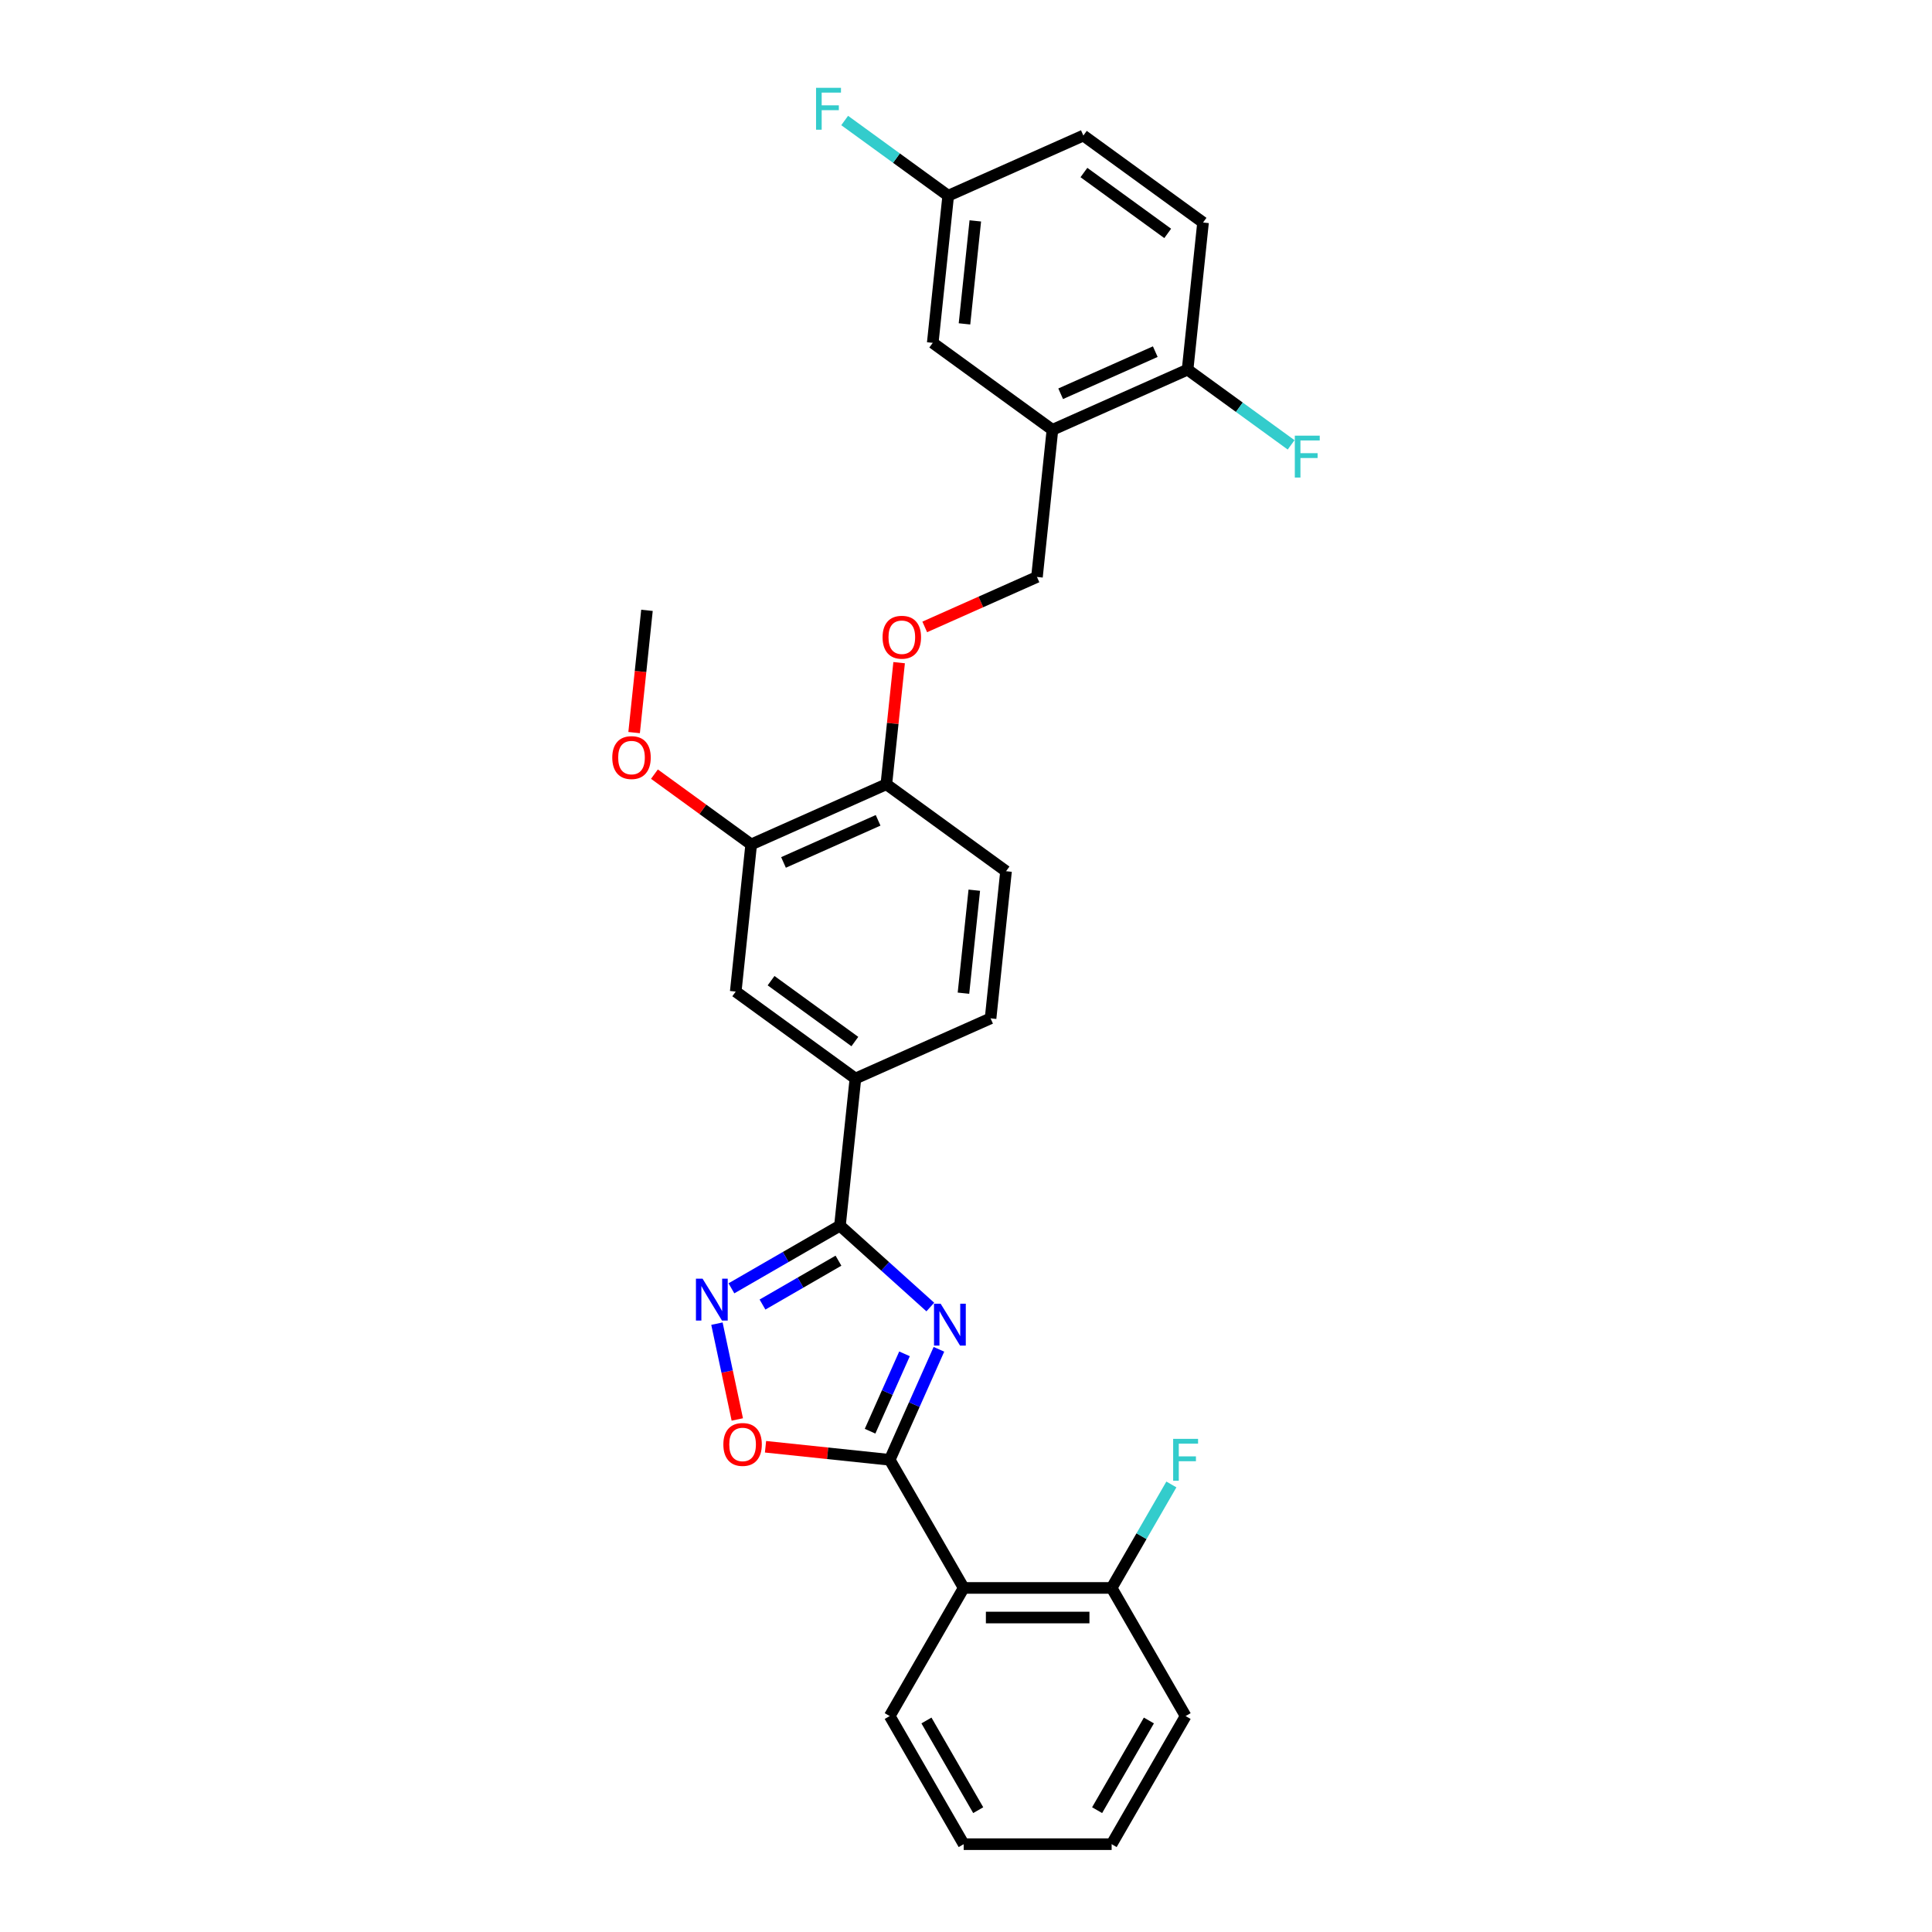 <?xml version='1.0' encoding='iso-8859-1'?>
<svg version='1.1' baseProfile='full'
              xmlns='http://www.w3.org/2000/svg'
                      xmlns:rdkit='http://www.rdkit.org/xml'
                      xmlns:xlink='http://www.w3.org/1999/xlink'
                  xml:space='preserve'
width='1000px' height='1000px' viewBox='0 0 1000 1000'>
<!-- END OF HEADER -->
<rect style='opacity:1.0;fill:#FFFFFF;stroke:none' width='1000' height='1000' x='0' y='0'> </rect>
<path class='bond-0' d='M 396.232,748.839 L 428.376,752.217' style='fill:none;fill-rule:evenodd;stroke:#FF0000;stroke-width:6px;stroke-linecap:butt;stroke-linejoin:miter;stroke-opacity:1' />
<path class='bond-0' d='M 428.376,752.217 L 460.519,755.596' style='fill:none;fill-rule:evenodd;stroke:#000000;stroke-width:6px;stroke-linecap:butt;stroke-linejoin:miter;stroke-opacity:1' />
<path class='bond-1' d='M 381.625,734.712 L 376.354,709.915' style='fill:none;fill-rule:evenodd;stroke:#FF0000;stroke-width:6px;stroke-linecap:butt;stroke-linejoin:miter;stroke-opacity:1' />
<path class='bond-1' d='M 376.354,709.915 L 371.084,685.118' style='fill:none;fill-rule:evenodd;stroke:#0000FF;stroke-width:6px;stroke-linecap:butt;stroke-linejoin:miter;stroke-opacity:1' />
<path class='bond-2' d='M 460.519,755.596 L 473.252,726.997' style='fill:none;fill-rule:evenodd;stroke:#000000;stroke-width:6px;stroke-linecap:butt;stroke-linejoin:miter;stroke-opacity:1' />
<path class='bond-2' d='M 473.252,726.997 L 485.985,698.398' style='fill:none;fill-rule:evenodd;stroke:#0000FF;stroke-width:6px;stroke-linecap:butt;stroke-linejoin:miter;stroke-opacity:1' />
<path class='bond-2' d='M 450.348,740.787 L 459.261,720.768' style='fill:none;fill-rule:evenodd;stroke:#000000;stroke-width:6px;stroke-linecap:butt;stroke-linejoin:miter;stroke-opacity:1' />
<path class='bond-2' d='M 459.261,720.768 L 468.174,700.748' style='fill:none;fill-rule:evenodd;stroke:#0000FF;stroke-width:6px;stroke-linecap:butt;stroke-linejoin:miter;stroke-opacity:1' />
<path class='bond-3' d='M 460.519,755.596 L 498.807,821.912' style='fill:none;fill-rule:evenodd;stroke:#000000;stroke-width:6px;stroke-linecap:butt;stroke-linejoin:miter;stroke-opacity:1' />
<path class='bond-4' d='M 481.527,676.512 L 458.143,655.456' style='fill:none;fill-rule:evenodd;stroke:#0000FF;stroke-width:6px;stroke-linecap:butt;stroke-linejoin:miter;stroke-opacity:1' />
<path class='bond-4' d='M 458.143,655.456 L 434.759,634.401' style='fill:none;fill-rule:evenodd;stroke:#000000;stroke-width:6px;stroke-linecap:butt;stroke-linejoin:miter;stroke-opacity:1' />
<path class='bond-5' d='M 434.759,634.401 L 406.67,650.619' style='fill:none;fill-rule:evenodd;stroke:#000000;stroke-width:6px;stroke-linecap:butt;stroke-linejoin:miter;stroke-opacity:1' />
<path class='bond-5' d='M 406.67,650.619 L 378.581,666.836' style='fill:none;fill-rule:evenodd;stroke:#0000FF;stroke-width:6px;stroke-linecap:butt;stroke-linejoin:miter;stroke-opacity:1' />
<path class='bond-5' d='M 433.989,652.53 L 414.327,663.882' style='fill:none;fill-rule:evenodd;stroke:#000000;stroke-width:6px;stroke-linecap:butt;stroke-linejoin:miter;stroke-opacity:1' />
<path class='bond-5' d='M 414.327,663.882 L 394.665,675.234' style='fill:none;fill-rule:evenodd;stroke:#0000FF;stroke-width:6px;stroke-linecap:butt;stroke-linejoin:miter;stroke-opacity:1' />
<path class='bond-6' d='M 434.759,634.401 L 442.763,558.245' style='fill:none;fill-rule:evenodd;stroke:#000000;stroke-width:6px;stroke-linecap:butt;stroke-linejoin:miter;stroke-opacity:1' />
<path class='bond-7' d='M 613.671,888.229 L 575.383,954.545' style='fill:none;fill-rule:evenodd;stroke:#000000;stroke-width:6px;stroke-linecap:butt;stroke-linejoin:miter;stroke-opacity:1' />
<path class='bond-7' d='M 594.664,890.519 L 567.863,936.94' style='fill:none;fill-rule:evenodd;stroke:#000000;stroke-width:6px;stroke-linecap:butt;stroke-linejoin:miter;stroke-opacity:1' />
<path class='bond-8' d='M 613.671,888.229 L 575.383,821.912' style='fill:none;fill-rule:evenodd;stroke:#000000;stroke-width:6px;stroke-linecap:butt;stroke-linejoin:miter;stroke-opacity:1' />
<path class='bond-9' d='M 575.383,954.545 L 498.807,954.545' style='fill:none;fill-rule:evenodd;stroke:#000000;stroke-width:6px;stroke-linecap:butt;stroke-linejoin:miter;stroke-opacity:1' />
<path class='bond-10' d='M 544.736,222.474 L 614.691,191.328' style='fill:none;fill-rule:evenodd;stroke:#000000;stroke-width:6px;stroke-linecap:butt;stroke-linejoin:miter;stroke-opacity:1' />
<path class='bond-10' d='M 549,203.811 L 597.968,182.009' style='fill:none;fill-rule:evenodd;stroke:#000000;stroke-width:6px;stroke-linecap:butt;stroke-linejoin:miter;stroke-opacity:1' />
<path class='bond-11' d='M 544.736,222.474 L 482.785,177.464' style='fill:none;fill-rule:evenodd;stroke:#000000;stroke-width:6px;stroke-linecap:butt;stroke-linejoin:miter;stroke-opacity:1' />
<path class='bond-12' d='M 544.736,222.474 L 536.731,298.63' style='fill:none;fill-rule:evenodd;stroke:#000000;stroke-width:6px;stroke-linecap:butt;stroke-linejoin:miter;stroke-opacity:1' />
<path class='bond-13' d='M 465.387,342.993 L 462.079,374.463' style='fill:none;fill-rule:evenodd;stroke:#FF0000;stroke-width:6px;stroke-linecap:butt;stroke-linejoin:miter;stroke-opacity:1' />
<path class='bond-13' d='M 462.079,374.463 L 458.772,405.933' style='fill:none;fill-rule:evenodd;stroke:#000000;stroke-width:6px;stroke-linecap:butt;stroke-linejoin:miter;stroke-opacity:1' />
<path class='bond-14' d='M 478.645,324.492 L 507.688,311.561' style='fill:none;fill-rule:evenodd;stroke:#FF0000;stroke-width:6px;stroke-linecap:butt;stroke-linejoin:miter;stroke-opacity:1' />
<path class='bond-14' d='M 507.688,311.561 L 536.731,298.63' style='fill:none;fill-rule:evenodd;stroke:#000000;stroke-width:6px;stroke-linecap:butt;stroke-linejoin:miter;stroke-opacity:1' />
<path class='bond-15' d='M 614.691,191.328 L 622.695,115.172' style='fill:none;fill-rule:evenodd;stroke:#000000;stroke-width:6px;stroke-linecap:butt;stroke-linejoin:miter;stroke-opacity:1' />
<path class='bond-16' d='M 614.691,191.328 L 641.486,210.795' style='fill:none;fill-rule:evenodd;stroke:#000000;stroke-width:6px;stroke-linecap:butt;stroke-linejoin:miter;stroke-opacity:1' />
<path class='bond-16' d='M 641.486,210.795 L 668.28,230.263' style='fill:none;fill-rule:evenodd;stroke:#33CCCC;stroke-width:6px;stroke-linecap:butt;stroke-linejoin:miter;stroke-opacity:1' />
<path class='bond-17' d='M 520.723,450.943 L 512.718,527.099' style='fill:none;fill-rule:evenodd;stroke:#000000;stroke-width:6px;stroke-linecap:butt;stroke-linejoin:miter;stroke-opacity:1' />
<path class='bond-17' d='M 504.291,460.765 L 498.688,514.075' style='fill:none;fill-rule:evenodd;stroke:#000000;stroke-width:6px;stroke-linecap:butt;stroke-linejoin:miter;stroke-opacity:1' />
<path class='bond-18' d='M 520.723,450.943 L 458.772,405.933' style='fill:none;fill-rule:evenodd;stroke:#000000;stroke-width:6px;stroke-linecap:butt;stroke-linejoin:miter;stroke-opacity:1' />
<path class='bond-19' d='M 512.718,527.099 L 442.763,558.245' style='fill:none;fill-rule:evenodd;stroke:#000000;stroke-width:6px;stroke-linecap:butt;stroke-linejoin:miter;stroke-opacity:1' />
<path class='bond-20' d='M 442.763,558.245 L 380.812,513.235' style='fill:none;fill-rule:evenodd;stroke:#000000;stroke-width:6px;stroke-linecap:butt;stroke-linejoin:miter;stroke-opacity:1' />
<path class='bond-20' d='M 442.472,539.103 L 399.106,507.596' style='fill:none;fill-rule:evenodd;stroke:#000000;stroke-width:6px;stroke-linecap:butt;stroke-linejoin:miter;stroke-opacity:1' />
<path class='bond-21' d='M 380.812,513.235 L 388.816,437.079' style='fill:none;fill-rule:evenodd;stroke:#000000;stroke-width:6px;stroke-linecap:butt;stroke-linejoin:miter;stroke-opacity:1' />
<path class='bond-22' d='M 388.816,437.079 L 458.772,405.933' style='fill:none;fill-rule:evenodd;stroke:#000000;stroke-width:6px;stroke-linecap:butt;stroke-linejoin:miter;stroke-opacity:1' />
<path class='bond-22' d='M 405.539,446.398 L 454.507,424.596' style='fill:none;fill-rule:evenodd;stroke:#000000;stroke-width:6px;stroke-linecap:butt;stroke-linejoin:miter;stroke-opacity:1' />
<path class='bond-23' d='M 388.816,437.079 L 363.775,418.886' style='fill:none;fill-rule:evenodd;stroke:#000000;stroke-width:6px;stroke-linecap:butt;stroke-linejoin:miter;stroke-opacity:1' />
<path class='bond-23' d='M 363.775,418.886 L 338.734,400.692' style='fill:none;fill-rule:evenodd;stroke:#FF0000;stroke-width:6px;stroke-linecap:butt;stroke-linejoin:miter;stroke-opacity:1' />
<path class='bond-24' d='M 328.219,379.189 L 331.544,347.551' style='fill:none;fill-rule:evenodd;stroke:#FF0000;stroke-width:6px;stroke-linecap:butt;stroke-linejoin:miter;stroke-opacity:1' />
<path class='bond-24' d='M 331.544,347.551 L 334.869,315.913' style='fill:none;fill-rule:evenodd;stroke:#000000;stroke-width:6px;stroke-linecap:butt;stroke-linejoin:miter;stroke-opacity:1' />
<path class='bond-25' d='M 482.785,177.464 L 490.789,101.308' style='fill:none;fill-rule:evenodd;stroke:#000000;stroke-width:6px;stroke-linecap:butt;stroke-linejoin:miter;stroke-opacity:1' />
<path class='bond-25' d='M 499.216,167.641 L 504.82,114.332' style='fill:none;fill-rule:evenodd;stroke:#000000;stroke-width:6px;stroke-linecap:butt;stroke-linejoin:miter;stroke-opacity:1' />
<path class='bond-26' d='M 622.695,115.172 L 560.744,70.162' style='fill:none;fill-rule:evenodd;stroke:#000000;stroke-width:6px;stroke-linecap:butt;stroke-linejoin:miter;stroke-opacity:1' />
<path class='bond-26' d='M 604.401,120.81 L 561.035,89.303' style='fill:none;fill-rule:evenodd;stroke:#000000;stroke-width:6px;stroke-linecap:butt;stroke-linejoin:miter;stroke-opacity:1' />
<path class='bond-27' d='M 490.789,101.308 L 560.744,70.162' style='fill:none;fill-rule:evenodd;stroke:#000000;stroke-width:6px;stroke-linecap:butt;stroke-linejoin:miter;stroke-opacity:1' />
<path class='bond-28' d='M 490.789,101.308 L 463.994,81.84' style='fill:none;fill-rule:evenodd;stroke:#000000;stroke-width:6px;stroke-linecap:butt;stroke-linejoin:miter;stroke-opacity:1' />
<path class='bond-28' d='M 463.994,81.84 L 437.2,62.373' style='fill:none;fill-rule:evenodd;stroke:#33CCCC;stroke-width:6px;stroke-linecap:butt;stroke-linejoin:miter;stroke-opacity:1' />
<path class='bond-29' d='M 498.807,954.545 L 460.519,888.229' style='fill:none;fill-rule:evenodd;stroke:#000000;stroke-width:6px;stroke-linecap:butt;stroke-linejoin:miter;stroke-opacity:1' />
<path class='bond-29' d='M 506.327,936.94 L 479.526,890.519' style='fill:none;fill-rule:evenodd;stroke:#000000;stroke-width:6px;stroke-linecap:butt;stroke-linejoin:miter;stroke-opacity:1' />
<path class='bond-30' d='M 460.519,888.229 L 498.807,821.912' style='fill:none;fill-rule:evenodd;stroke:#000000;stroke-width:6px;stroke-linecap:butt;stroke-linejoin:miter;stroke-opacity:1' />
<path class='bond-31' d='M 498.807,821.912 L 575.383,821.912' style='fill:none;fill-rule:evenodd;stroke:#000000;stroke-width:6px;stroke-linecap:butt;stroke-linejoin:miter;stroke-opacity:1' />
<path class='bond-31' d='M 510.293,837.228 L 563.896,837.228' style='fill:none;fill-rule:evenodd;stroke:#000000;stroke-width:6px;stroke-linecap:butt;stroke-linejoin:miter;stroke-opacity:1' />
<path class='bond-32' d='M 575.383,821.912 L 590.844,795.133' style='fill:none;fill-rule:evenodd;stroke:#000000;stroke-width:6px;stroke-linecap:butt;stroke-linejoin:miter;stroke-opacity:1' />
<path class='bond-32' d='M 590.844,795.133 L 606.305,768.353' style='fill:none;fill-rule:evenodd;stroke:#33CCCC;stroke-width:6px;stroke-linecap:butt;stroke-linejoin:miter;stroke-opacity:1' />
<path  class='atom-0' d='M 374.408 747.653
Q 374.408 742.446, 376.981 739.536
Q 379.554 736.626, 384.363 736.626
Q 389.172 736.626, 391.745 739.536
Q 394.318 742.446, 394.318 747.653
Q 394.318 752.921, 391.714 755.923
Q 389.111 758.894, 384.363 758.894
Q 379.585 758.894, 376.981 755.923
Q 374.408 752.952, 374.408 747.653
M 384.363 756.444
Q 387.671 756.444, 389.448 754.238
Q 391.255 752.002, 391.255 747.653
Q 391.255 743.395, 389.448 741.251
Q 387.671 739.076, 384.363 739.076
Q 381.055 739.076, 379.248 741.22
Q 377.471 743.365, 377.471 747.653
Q 377.471 752.033, 379.248 754.238
Q 381.055 756.444, 384.363 756.444
' fill='#FF0000'/>
<path  class='atom-2' d='M 486.872 674.797
L 493.978 686.284
Q 494.682 687.417, 495.816 689.469
Q 496.949 691.522, 497.01 691.644
L 497.01 674.797
L 499.89 674.797
L 499.89 696.484
L 496.918 696.484
L 489.292 683.925
Q 488.403 682.455, 487.454 680.77
Q 486.535 679.086, 486.259 678.565
L 486.259 696.484
L 483.441 696.484
L 483.441 674.797
L 486.872 674.797
' fill='#0000FF'/>
<path  class='atom-4' d='M 363.648 661.846
L 370.755 673.332
Q 371.459 674.466, 372.592 676.518
Q 373.726 678.57, 373.787 678.693
L 373.787 661.846
L 376.666 661.846
L 376.666 683.532
L 373.695 683.532
L 366.068 670.974
Q 365.18 669.504, 364.23 667.819
Q 363.311 666.134, 363.036 665.614
L 363.036 683.532
L 360.218 683.532
L 360.218 661.846
L 363.648 661.846
' fill='#0000FF'/>
<path  class='atom-8' d='M 456.821 329.838
Q 456.821 324.631, 459.394 321.721
Q 461.967 318.811, 466.776 318.811
Q 471.585 318.811, 474.158 321.721
Q 476.731 324.631, 476.731 329.838
Q 476.731 335.106, 474.127 338.108
Q 471.524 341.079, 466.776 341.079
Q 461.998 341.079, 459.394 338.108
Q 456.821 335.137, 456.821 329.838
M 466.776 338.629
Q 470.084 338.629, 471.861 336.423
Q 473.668 334.187, 473.668 329.838
Q 473.668 325.58, 471.861 323.436
Q 470.084 321.261, 466.776 321.261
Q 463.468 321.261, 461.661 323.405
Q 459.884 325.549, 459.884 329.838
Q 459.884 334.218, 461.661 336.423
Q 463.468 338.629, 466.776 338.629
' fill='#FF0000'/>
<path  class='atom-16' d='M 316.91 392.13
Q 316.91 386.923, 319.483 384.013
Q 322.056 381.103, 326.865 381.103
Q 331.674 381.103, 334.247 384.013
Q 336.82 386.923, 336.82 392.13
Q 336.82 397.398, 334.216 400.4
Q 331.613 403.371, 326.865 403.371
Q 322.087 403.371, 319.483 400.4
Q 316.91 397.429, 316.91 392.13
M 326.865 400.921
Q 330.173 400.921, 331.95 398.716
Q 333.757 396.479, 333.757 392.13
Q 333.757 387.872, 331.95 385.728
Q 330.173 383.554, 326.865 383.554
Q 323.557 383.554, 321.75 385.698
Q 319.973 387.842, 319.973 392.13
Q 319.973 396.51, 321.75 398.716
Q 323.557 400.921, 326.865 400.921
' fill='#FF0000'/>
<path  class='atom-21' d='M 670.194 225.495
L 683.09 225.495
L 683.09 227.976
L 673.104 227.976
L 673.104 234.561
L 681.987 234.561
L 681.987 237.073
L 673.104 237.073
L 673.104 247.181
L 670.194 247.181
L 670.194 225.495
' fill='#33CCCC'/>
<path  class='atom-23' d='M 422.39 45.455
L 435.286 45.455
L 435.286 47.936
L 425.3 47.936
L 425.3 54.521
L 434.183 54.521
L 434.183 57.033
L 425.3 57.033
L 425.3 67.141
L 422.39 67.141
L 422.39 45.455
' fill='#33CCCC'/>
<path  class='atom-29' d='M 607.223 744.753
L 620.118 744.753
L 620.118 747.234
L 610.133 747.234
L 610.133 753.819
L 619.016 753.819
L 619.016 756.331
L 610.133 756.331
L 610.133 766.439
L 607.223 766.439
L 607.223 744.753
' fill='#33CCCC'/>
</svg>
